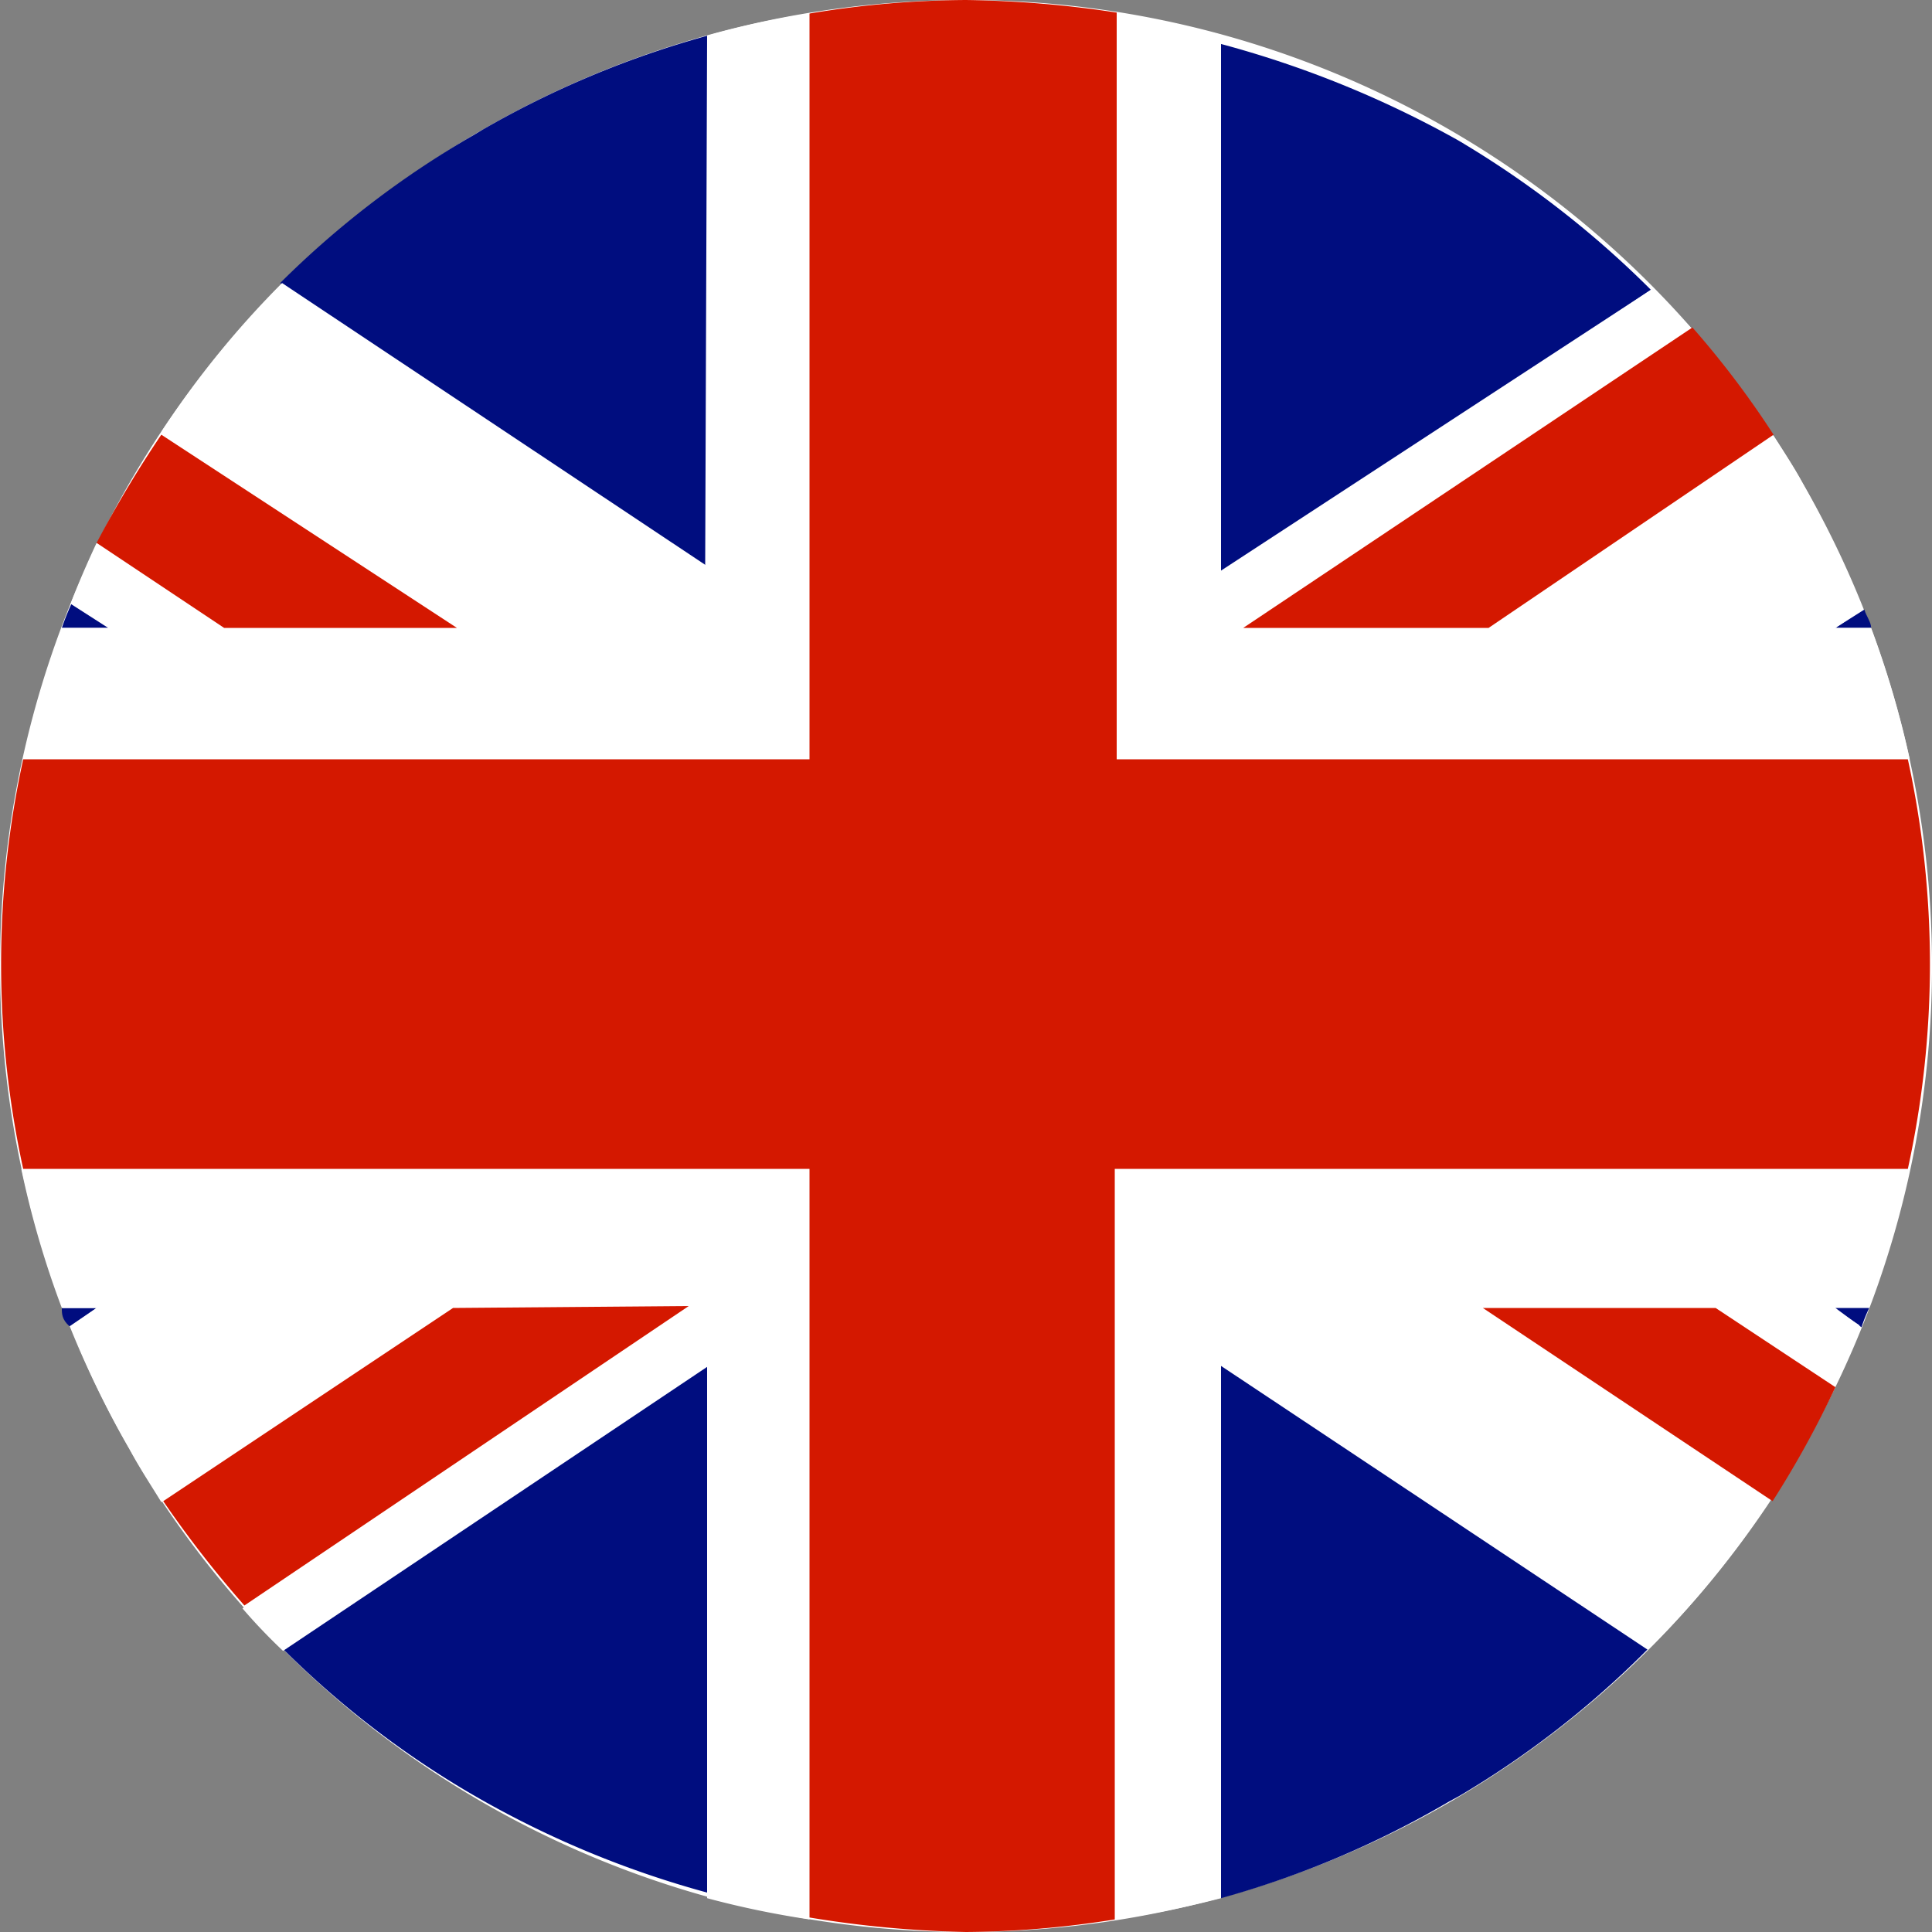 <svg xmlns="http://www.w3.org/2000/svg" viewBox="0 0 20 20"><rect x="0" y="0" width="20" height="20" fill="#808080" stroke="none"/><defs><style>.cls-1,.cls-3{fill:#fff;}.cls-1{fill-rule:evenodd;}.cls-2{fill:#000d7f;}.cls-4{fill:#d41800;}</style></defs><title>GB</title><g id="United_Kingdom" data-name="United Kingdom"><g id="United_Kingdom-2" data-name="United Kingdom"><g id="White_ellipse" data-name="White ellipse"><path class="cls-1" d="M1.34,15A10,10,0,1,0,5,1.34,10,10,0,0,0,1.34,15Z"/></g><path class="cls-2" d="M.74,6.25a2.6,2.6,0,0,0-.1.25h.49Z"/><path class="cls-2" d="M19.37,6.5c0-.06-.05-.12-.07-.19L19,6.5Z"/><path class="cls-2" d="M2.93,17.07a9.65,9.65,0,0,0,2,1.53,10.13,10.13,0,0,0,2.42,1v-5.5Z"/><path class="cls-2" d="M12.64,19.65a9.87,9.87,0,0,0,2.36-1l.11-.06a9.72,9.72,0,0,0,1.95-1.52l-4.42-2.94Z"/><path class="cls-2" d="M17.09,3a10.1,10.1,0,0,0-2-1.55,10.7,10.7,0,0,0-2.47-1V5.92Z"/><path class="cls-2" d="M.64,13.54c0,.06,0,.12.08.19L1,13.54Z"/><path class="cls-2" d="M7.32.37A9.93,9.93,0,0,0,5,1.34l-.1.06a9.68,9.68,0,0,0-2,1.53l4.4,2.93Z"/><path class="cls-2" d="M19.27,13.74a1.67,1.67,0,0,1,.08-.2H19Z"/><path class="cls-3" d="M19,6.5l.28-.19A10.54,10.54,0,0,0,18.66,5c-.09-.17-.2-.33-.3-.49l-2.95,2H12.87l4.65-3.1A6.14,6.14,0,0,0,17.09,3l-4.45,3V.36A10.4,10.4,0,0,0,11.56.13V7.86h8.21a10,10,0,0,0-.4-1.36Z"/><path class="cls-3" d="M11.56,19.87a10.34,10.34,0,0,0,1.08-.22V14.14l4.42,2.94a9.42,9.42,0,0,0,1.27-1.56l-3-2h2.41l1.24.82.27-.62-.3-.2h.38a10.32,10.32,0,0,0,.42-1.44H11.56Z"/><path class="cls-3" d="M8.38.14A8,8,0,0,0,7.32.37V5.86L2.92,2.93A9.68,9.68,0,0,0,1.67,4.47l3.06,2H2.33L1,5.62q-.15.32-.27.63l.39.25H.64a9.59,9.59,0,0,0-.4,1.36H8.38Z"/><path class="cls-3" d="M.22,12.1a9.78,9.78,0,0,0,.42,1.44H1l-.27.19A9.3,9.3,0,0,0,1.34,15c.1.19.22.37.33.55l3-2H7.11l-4.6,3.1a5.77,5.77,0,0,0,.42.44l4.39-2.94v5.5a9.49,9.49,0,0,0,1.06.22V12.1Z"/><path class="cls-4" d="M11.56.13A11.29,11.29,0,0,0,10,0,10.09,10.09,0,0,0,8.38.14V7.86H.24a9.94,9.94,0,0,0,0,4.24H8.38v7.75A11.23,11.23,0,0,0,10,20a10,10,0,0,0,1.54-.13V12.1h8.21a9.94,9.94,0,0,0,0-4.24H11.56Z"/><path class="cls-4" d="M4.73,6.5l-3.06-2A11.82,11.82,0,0,0,1,5.62l1.32.88Z"/><path class="cls-4" d="M15.41,6.5l2.95-2a9.5,9.5,0,0,0-.84-1.11L12.87,6.5Z"/><path class="cls-4" d="M4.69,13.54l-3,2a11.13,11.13,0,0,0,.84,1.08l4.6-3.1Z"/><path class="cls-4" d="M15.35,13.54l3,2A10.27,10.27,0,0,0,19,14.36l-1.24-.82Z"/></g></g></svg>